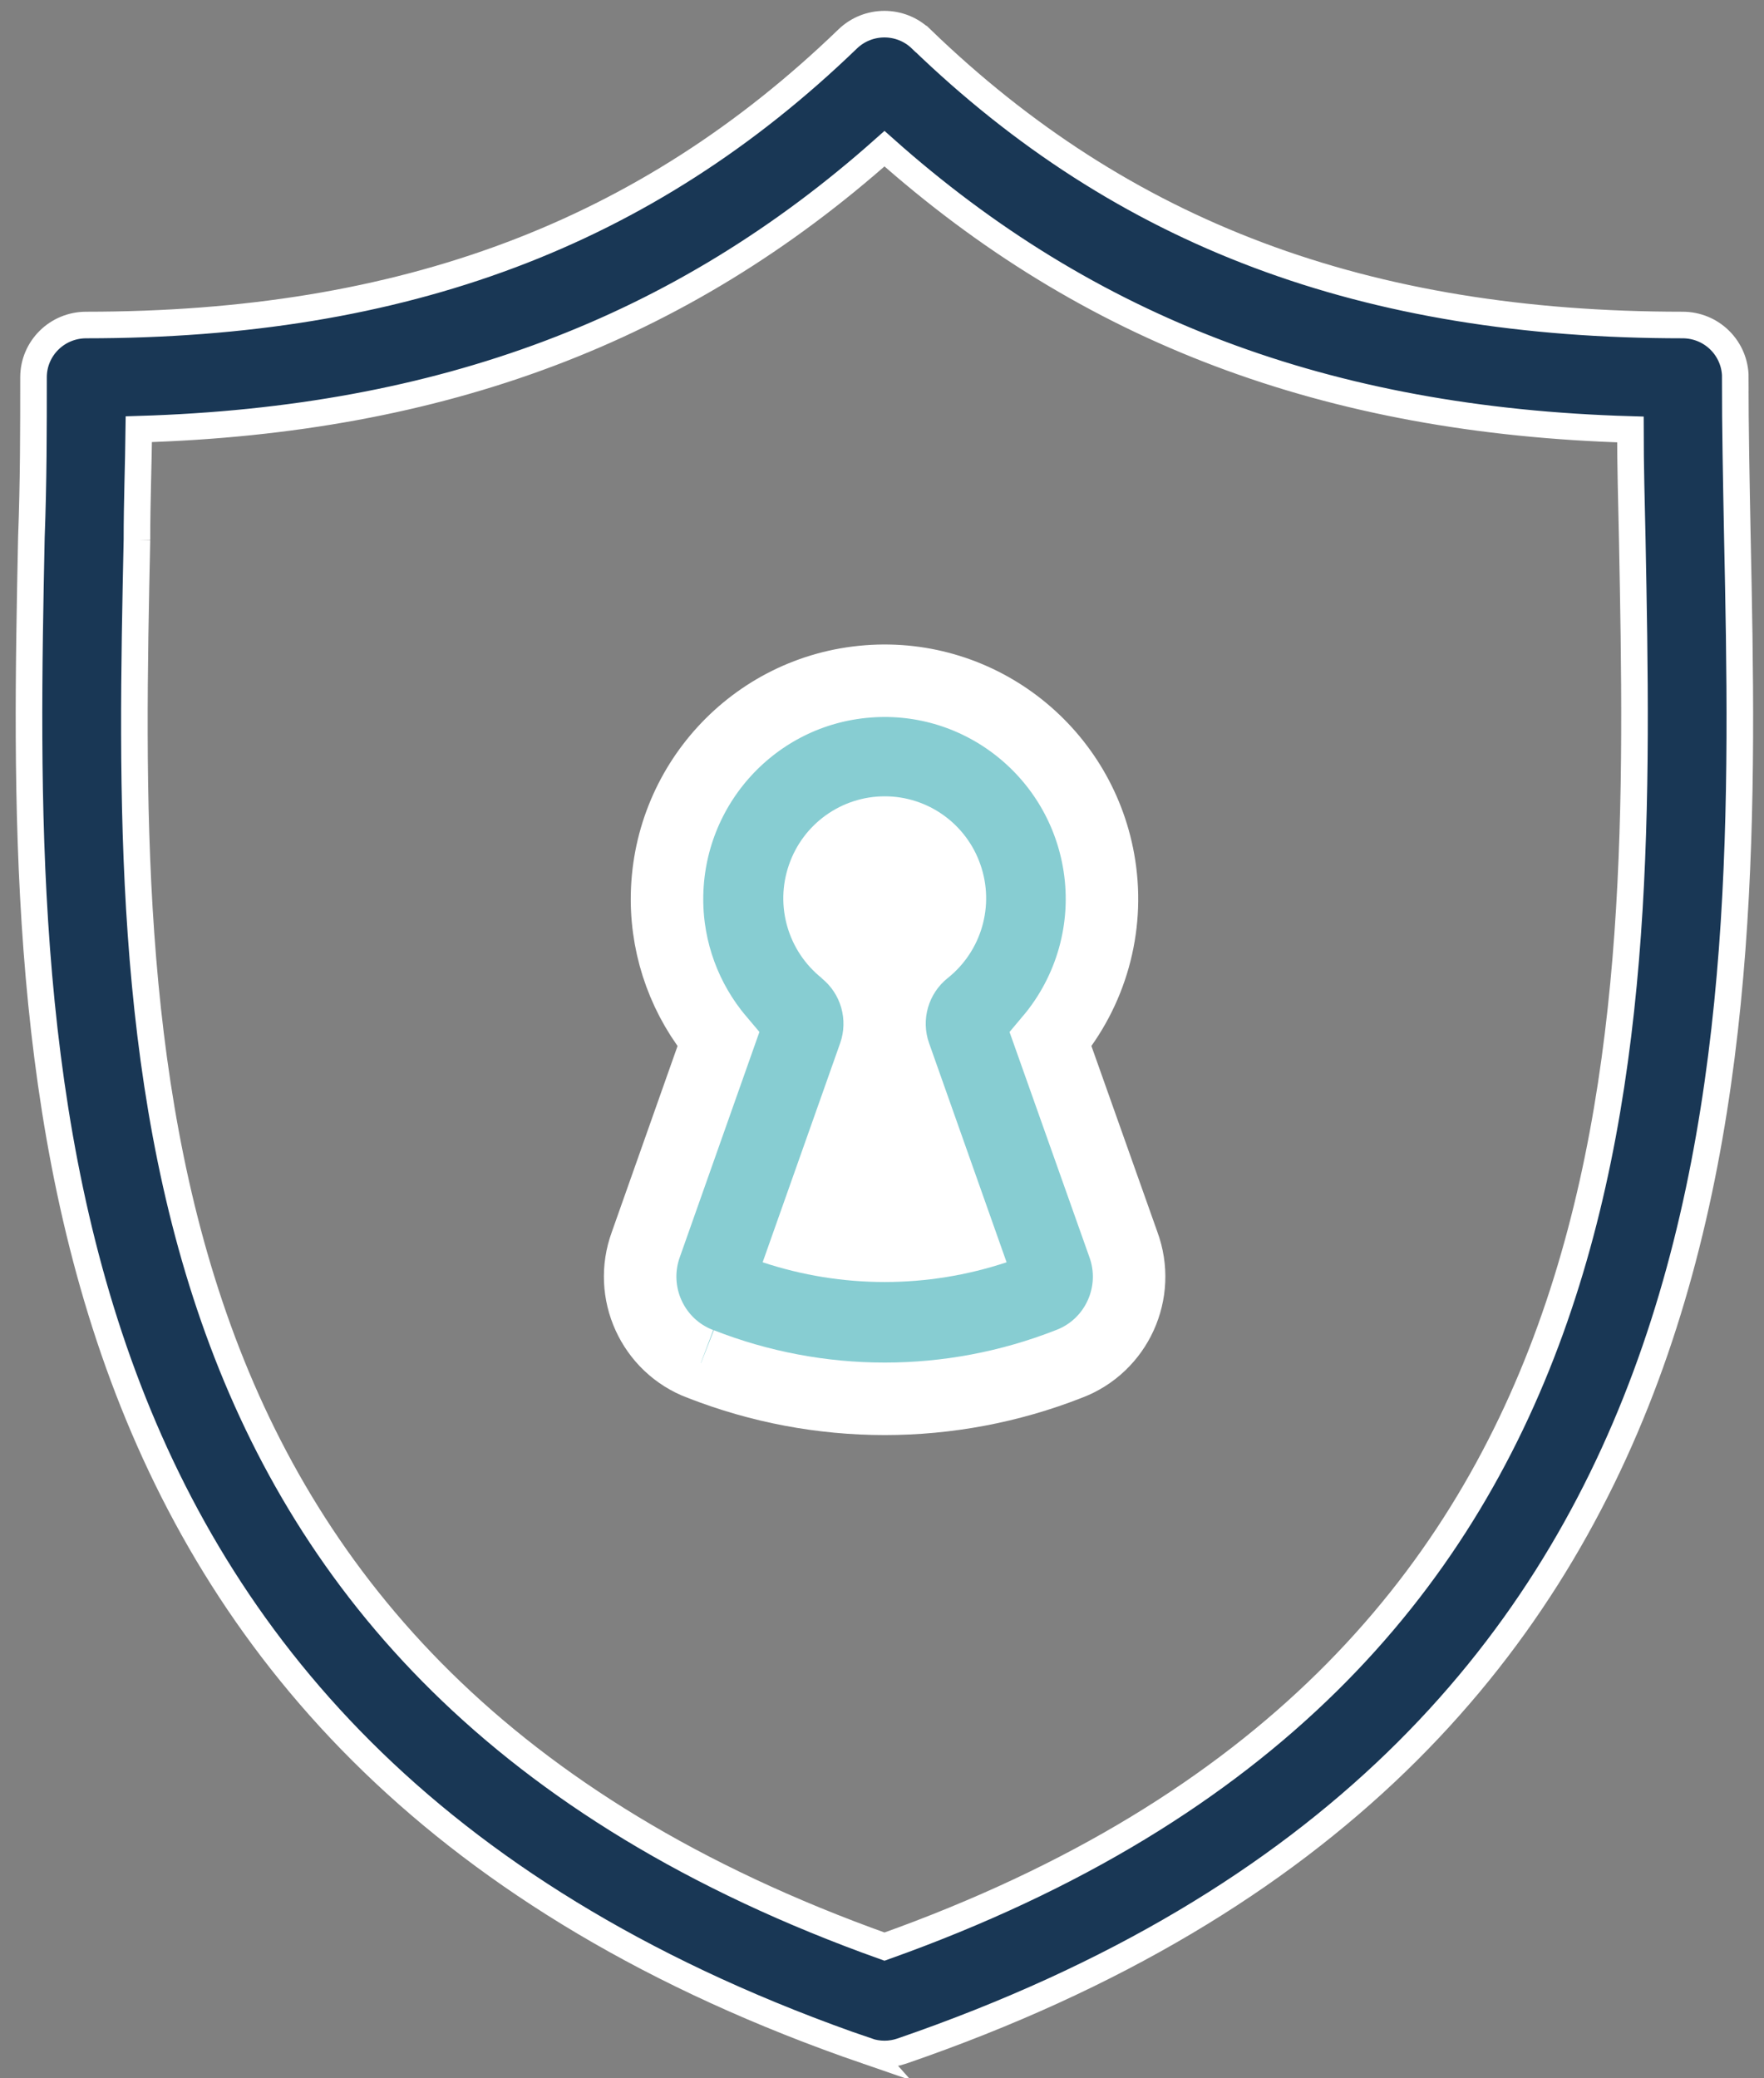 <svg xmlns="http://www.w3.org/2000/svg" width="73" height="86" viewBox="0 0 73 86">
    <rect x="0" y="0" width="73" height="86" fill="#808080" stroke="none"/>
    <g fill="none" fill-rule="evenodd">
        <path fill="#193755" stroke="#FFF" stroke-width="1.1" d="M34.888 83.88c.463.16.967.16 1.43 0 35.55-12.231 35.026-41.356 34.58-62.644-.044-2.32-.089-4.501-.089-6.621h.004c0-.575-.232-1.127-.64-1.532-.409-.406-.96-.633-1.54-.633-13.143 0-23.152-3.757-31.51-11.836h-.004c-.845-.819-2.193-.819-3.041 0C25.718 8.683 15.711 12.45 2.567 12.45c-1.206 0-2.18.968-2.18 2.165 0 2.12 0 4.328-.088 6.621-.436 21.289-.96 50.403 34.59 62.645h0zM4.667 21.342c0-1.576.061-3.091.078-4.58 12.551-.374 22.427-4.105 30.858-11.609 8.431 7.508 18.306 11.255 30.868 11.62 0 1.482.044 3.003.078 4.58.402 20.889.872 46.854-30.946 58.204C3.767 68.193 4.22 42.23 4.667 21.34h0z" transform="translate(1 1)"/>
        <path fill="#87CDD2" stroke="#FFF" stroke-width="3" d="M27.999 55.446h-.004c4.9 1.922 10.336 1.922 15.235 0 1.984-.746 2.993-2.965 2.254-4.959l-3.005-8.471c1.677-1.99 2.416-4.612 2.019-7.186-.72-4.673-4.904-8-9.593-7.631-4.693.365-8.31 4.303-8.302 9.029.004 2.121.758 4.171 2.123 5.788l-2.997 8.479c-.731 1.993.278 4.205 2.258 4.951H28z" transform="translate(1 1)"/>
        <path fill="#FFF" d="M33.01 39.48c-1.402-1.116-1.95-2.996-1.36-4.692.584-1.696 2.175-2.834 3.964-2.834 1.786 0 3.377 1.138 3.962 2.834.589 1.696.041 3.576-1.362 4.692-.799.64-1.11 1.722-.765 2.69l3.207 9.067c-3.279 1.089-6.816 1.089-10.095 0l3.207-9.067c.342-.968.034-2.05-.769-2.69h.012z" transform="translate(1 1)"/>
    </g>
</svg>

